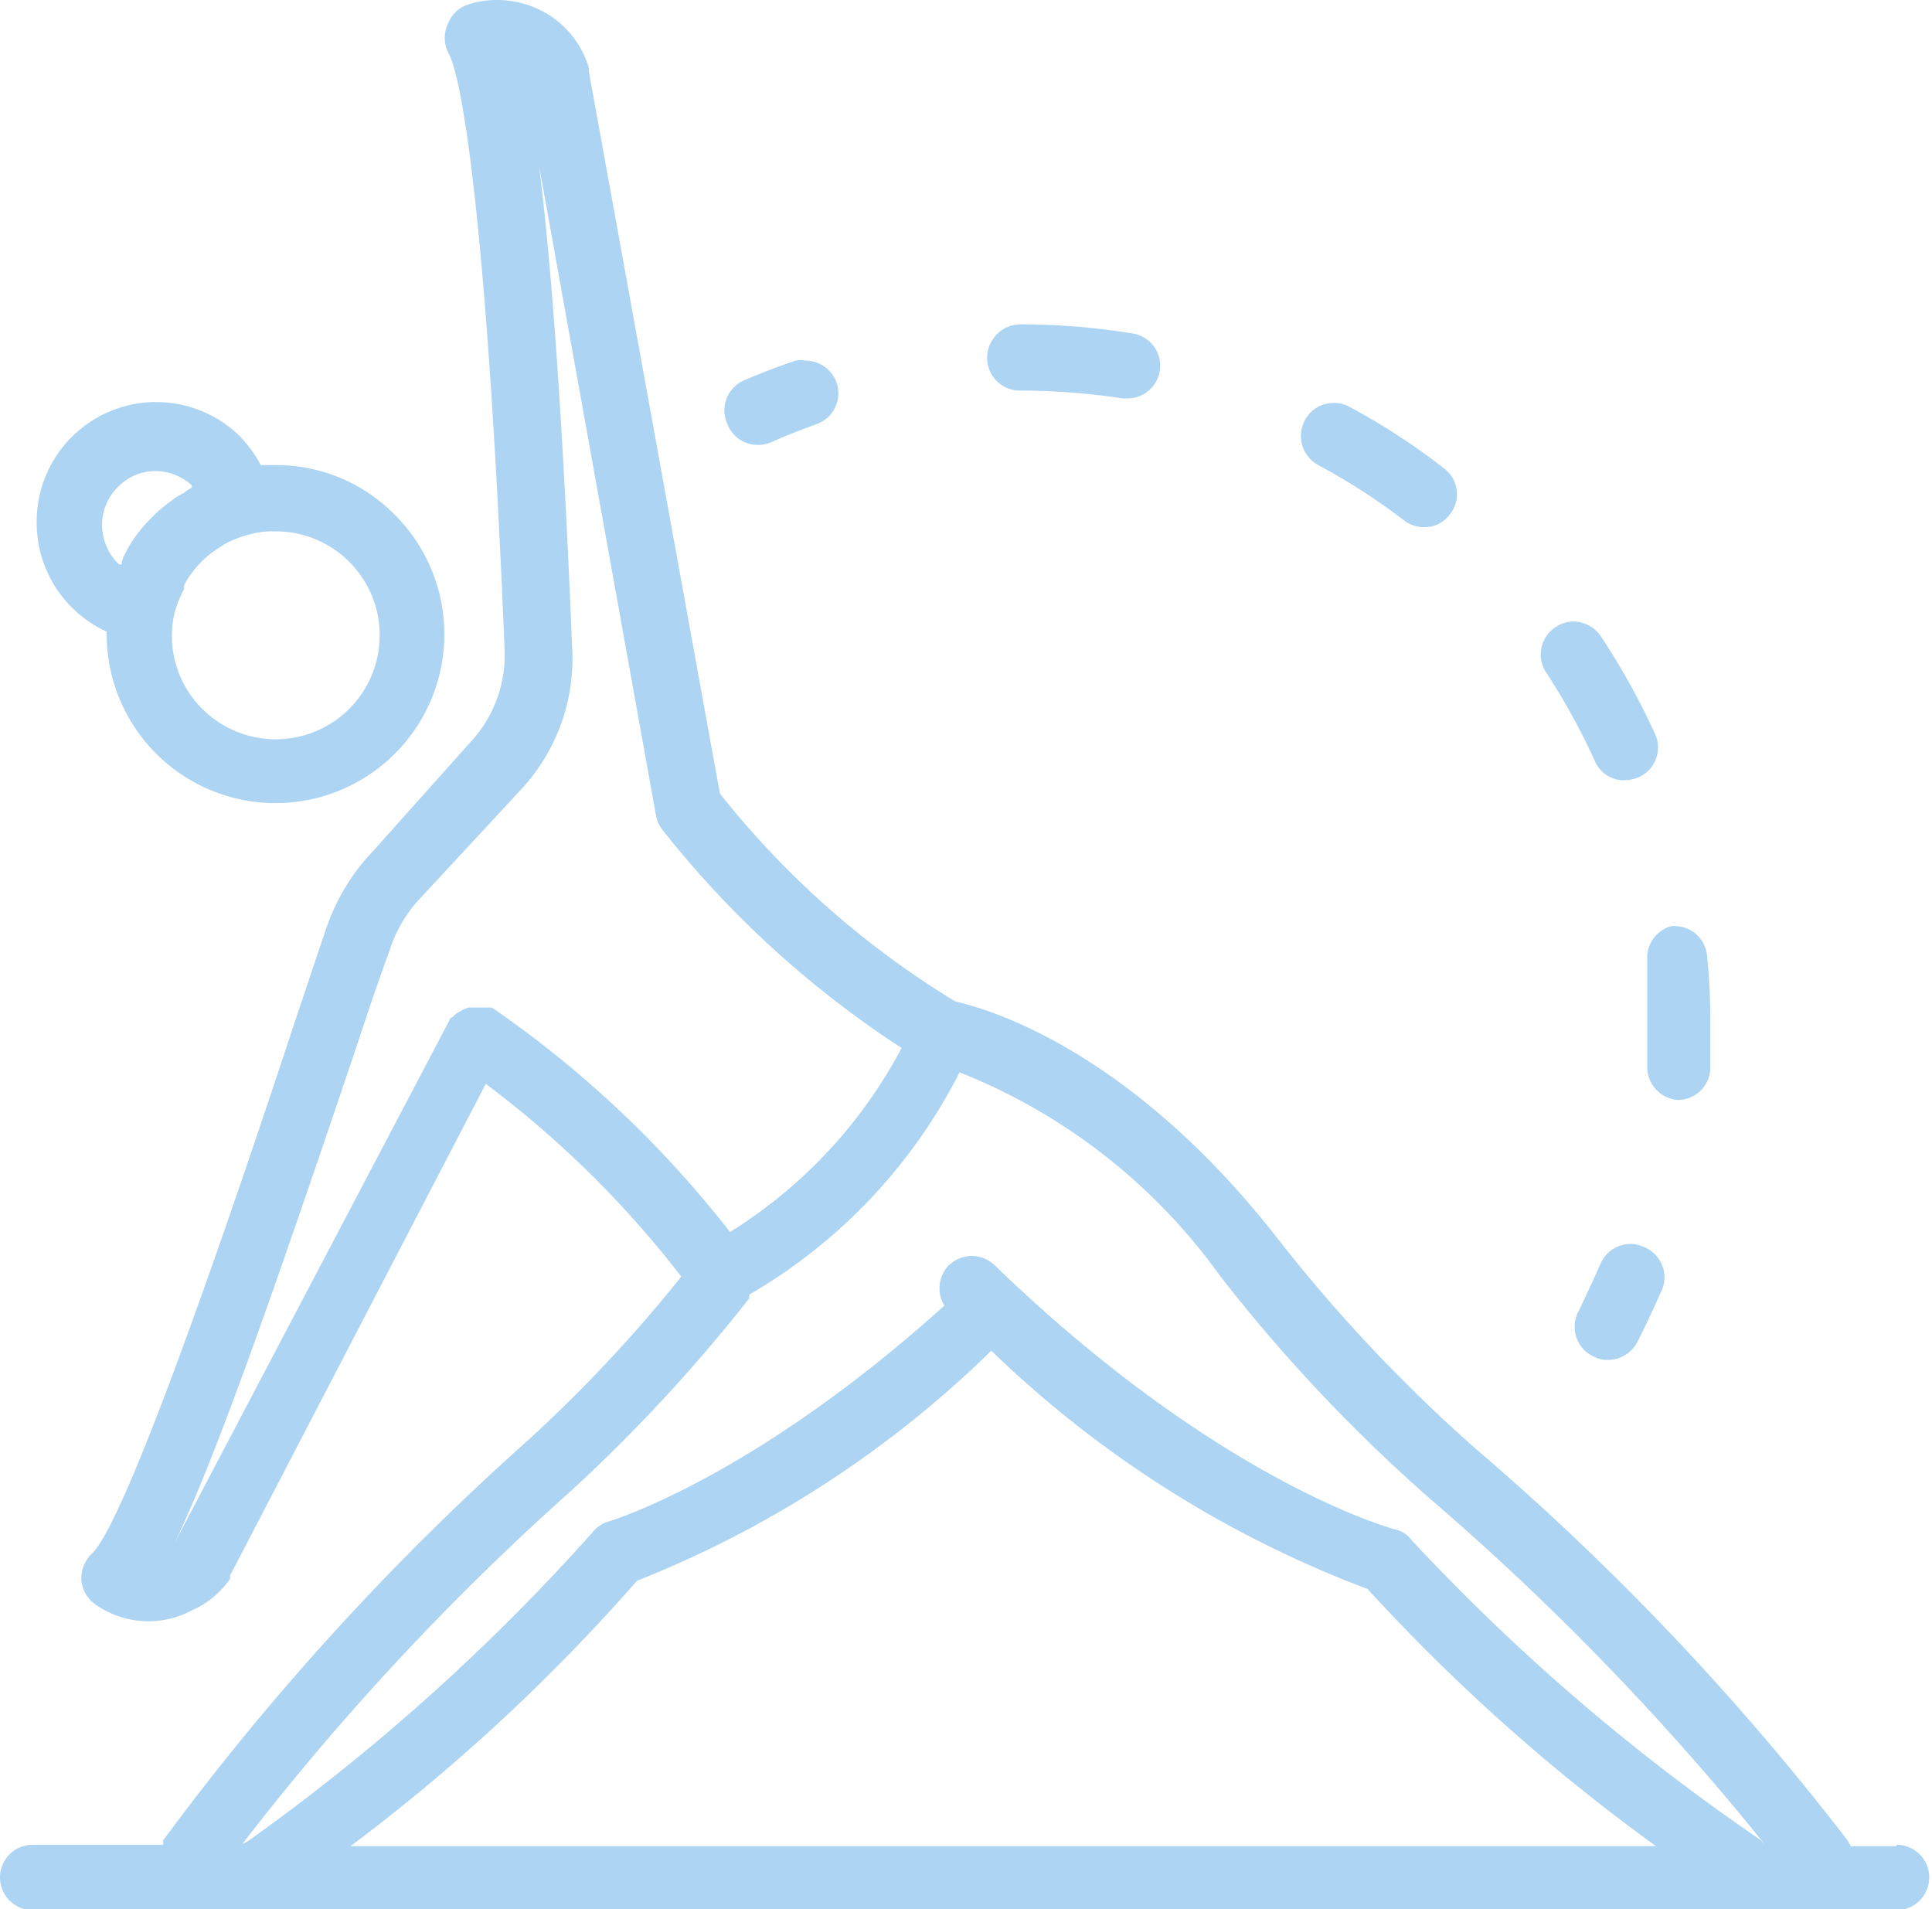 <?xml version="1.0" encoding="UTF-8" standalone="no"?><svg xmlns="http://www.w3.org/2000/svg" xmlns:xlink="http://www.w3.org/1999/xlink" fill="#000000" height="41.5" preserveAspectRatio="xMidYMid meet" version="1" viewBox="-0.0 -0.0 42.0 41.5" width="42" zoomAndPan="magnify"><g data-name="Layer 2"><g data-name="Layer 1" fill="#add4f3" id="change1_1"><path d="M16.47,9.67a.69.69,0,0,0,.28-.05c.33-.15.67-.28,1-.4a.71.71,0,0,0-.23-1.38.59.59,0,0,0-.23,0c-.38.13-.75.27-1.12.43a.71.71,0,0,0-.36.94A.7.7,0,0,0,16.47,9.67Z" fill="inherit"/><path d="M2.32,13.73A3.67,3.67,0,1,0,8.5,11.11a3.6,3.6,0,0,0-2.5-1H5.86l-.19,0a2.72,2.72,0,0,0-.5-.67,2.6,2.6,0,0,0-1.76-.7h-.1A2.6,2.6,0,0,0,.8,11.46a2.6,2.6,0,0,0,1.52,2.27Zm.32-1.46-.05,0a1.18,1.18,0,0,1-.37-.82,1.15,1.15,0,0,1,.32-.84,1.14,1.14,0,0,1,.81-.37h0a1.18,1.18,0,0,1,.82.31l0,.05a1.13,1.13,0,0,0-.18.12,1.24,1.24,0,0,0-.27.17,3.35,3.35,0,0,0-.49.43,3,3,0,0,0-.41.53c-.05.08-.09.17-.14.26A1.28,1.28,0,0,0,2.64,12.27Zm2.15-.38.07-.05a2.43,2.43,0,0,1,.55-.22h0a1.85,1.85,0,0,1,.48-.07H6a2.26,2.26,0,1,1-1.55,3.91,2.23,2.23,0,0,1-.67-2.07h0A2.21,2.21,0,0,1,4,12.81a.36.36,0,0,0,0-.09,2.43,2.43,0,0,1,.33-.46h0A2.18,2.18,0,0,1,4.79,11.89Z" fill="inherit"/><path d="M35.81,20.86c0,.43,0,.86,0,1.29s0,.64,0,1a.72.72,0,0,0,.66.76h0a.71.71,0,0,0,.71-.66c0-.35,0-.71,0-1.06a13.5,13.5,0,0,0-.07-1.42.71.71,0,0,0-.71-.64h-.06A.71.71,0,0,0,35.81,20.86Z" fill="inherit"/><path d="M41.23,40.13h-1a.83.83,0,0,0-.07-.13,56.45,56.45,0,0,0-8.07-8.5,34.08,34.08,0,0,1-4.38-4.66c-3.2-4.06-6.27-4.92-6.94-5.07a19.33,19.33,0,0,1-5.12-4.52L12.8,1.55a.19.19,0,0,0,0-.08,2.08,2.08,0,0,0-.53-.88A2.11,2.11,0,0,0,10.8,0a2,2,0,0,0-.6.09.71.71,0,0,0-.46.42.73.73,0,0,0,0,.63c.35.57.88,4.32,1.23,13a2.78,2.78,0,0,1-.75,2L8.11,18.5a4.53,4.53,0,0,0-1,1.63c-.2.58-.43,1.28-.69,2.05C5.26,25.7,2.8,33,2,33.77a.73.73,0,0,0-.23.58.72.72,0,0,0,.31.53,2,2,0,0,0,2.1.12A1.94,1.94,0,0,0,5,34.32a.16.16,0,0,0,0-.07l5.56-10.69a22,22,0,0,1,4.25,4.19,31.13,31.13,0,0,1-3.39,3.61A56.89,56.89,0,0,0,3.55,40a.42.42,0,0,0,0,.1H.71a.71.71,0,1,0,0,1.42H41.23a.71.71,0,1,0,0-1.42ZM13.85,34.36a23.21,23.21,0,0,0,7.7-5,23.84,23.84,0,0,0,8.18,5.18A41.27,41.27,0,0,0,36,40.13H7.62A40.89,40.89,0,0,0,13.85,34.36Zm16.83-.89a.61.61,0,0,0-.37-.23s-3.79-1-8.69-5.74a.73.73,0,0,0-.49-.2.74.74,0,0,0-.52.22.72.72,0,0,0-.08.86c-4.17,3.76-7.26,4.68-7.29,4.69a.68.68,0,0,0-.36.24A45.1,45.1,0,0,1,5.42,40a.55.55,0,0,1-.15.08,56.54,56.54,0,0,1,7.14-7.67,35.14,35.14,0,0,0,3.88-4.19s0,0,0,0a.59.59,0,0,1,0-.08,11.72,11.72,0,0,0,4.57-4.83,12.72,12.72,0,0,1,5.66,4.42,35.13,35.13,0,0,0,4.57,4.85,57,57,0,0,1,7.29,7.53L38.28,40A45,45,0,0,1,30.68,33.47Zm-20-11.57,0,0-.09,0-.14,0h-.27l-.12.05-.12.07a.43.43,0,0,0-.1.09s-.05,0-.07.07,0,0,0,0l0,0L3.79,33.55c.88-1.81,2.14-5.4,4-10.92.25-.76.49-1.46.69-2a2.92,2.92,0,0,1,.67-1.12l2.16-2.33a4.17,4.17,0,0,0,1.13-3.06c-.19-4.67-.43-8.19-.72-10.51l2.54,14.11a.71.71,0,0,0,.15.33,21.7,21.7,0,0,0,5.19,4.73,10.47,10.47,0,0,1-3.73,4,23.36,23.36,0,0,0-5.12-4.84Z" fill="inherit"/><path d="M22.17,8.49h0a14.71,14.71,0,0,1,2.23.17h.11a.71.71,0,0,0,.12-1.41,15.25,15.25,0,0,0-2.44-.2.73.73,0,0,0-.73.71A.71.71,0,0,0,22.17,8.49Z" fill="inherit"/><path d="M28.64,10.1a13.68,13.68,0,0,1,1.88,1.21.73.73,0,0,0,.44.15.69.69,0,0,0,.56-.28.7.7,0,0,0-.13-1,14.24,14.24,0,0,0-2.08-1.35A.64.64,0,0,0,29,8.76a.7.7,0,0,0-.63.37A.72.72,0,0,0,28.64,10.1Z" fill="inherit"/><path d="M34.67,16.54a.68.68,0,0,0,.64.42.8.8,0,0,0,.3-.06A.71.71,0,0,0,36,16a15.32,15.32,0,0,0-1.2-2.17.73.73,0,0,0-.59-.32.69.69,0,0,0-.39.12.71.71,0,0,0-.2,1A14.41,14.41,0,0,1,34.67,16.54Z" fill="inherit"/><path d="M35.72,27.1a.67.67,0,0,0-.28-.06.71.71,0,0,0-.65.44c-.14.32-.3.65-.46,1a.71.71,0,0,0,.3,1,.64.64,0,0,0,.33.08.72.72,0,0,0,.63-.38c.18-.35.35-.72.51-1.08A.71.71,0,0,0,35.72,27.1Z" fill="inherit"/></g></g></svg>